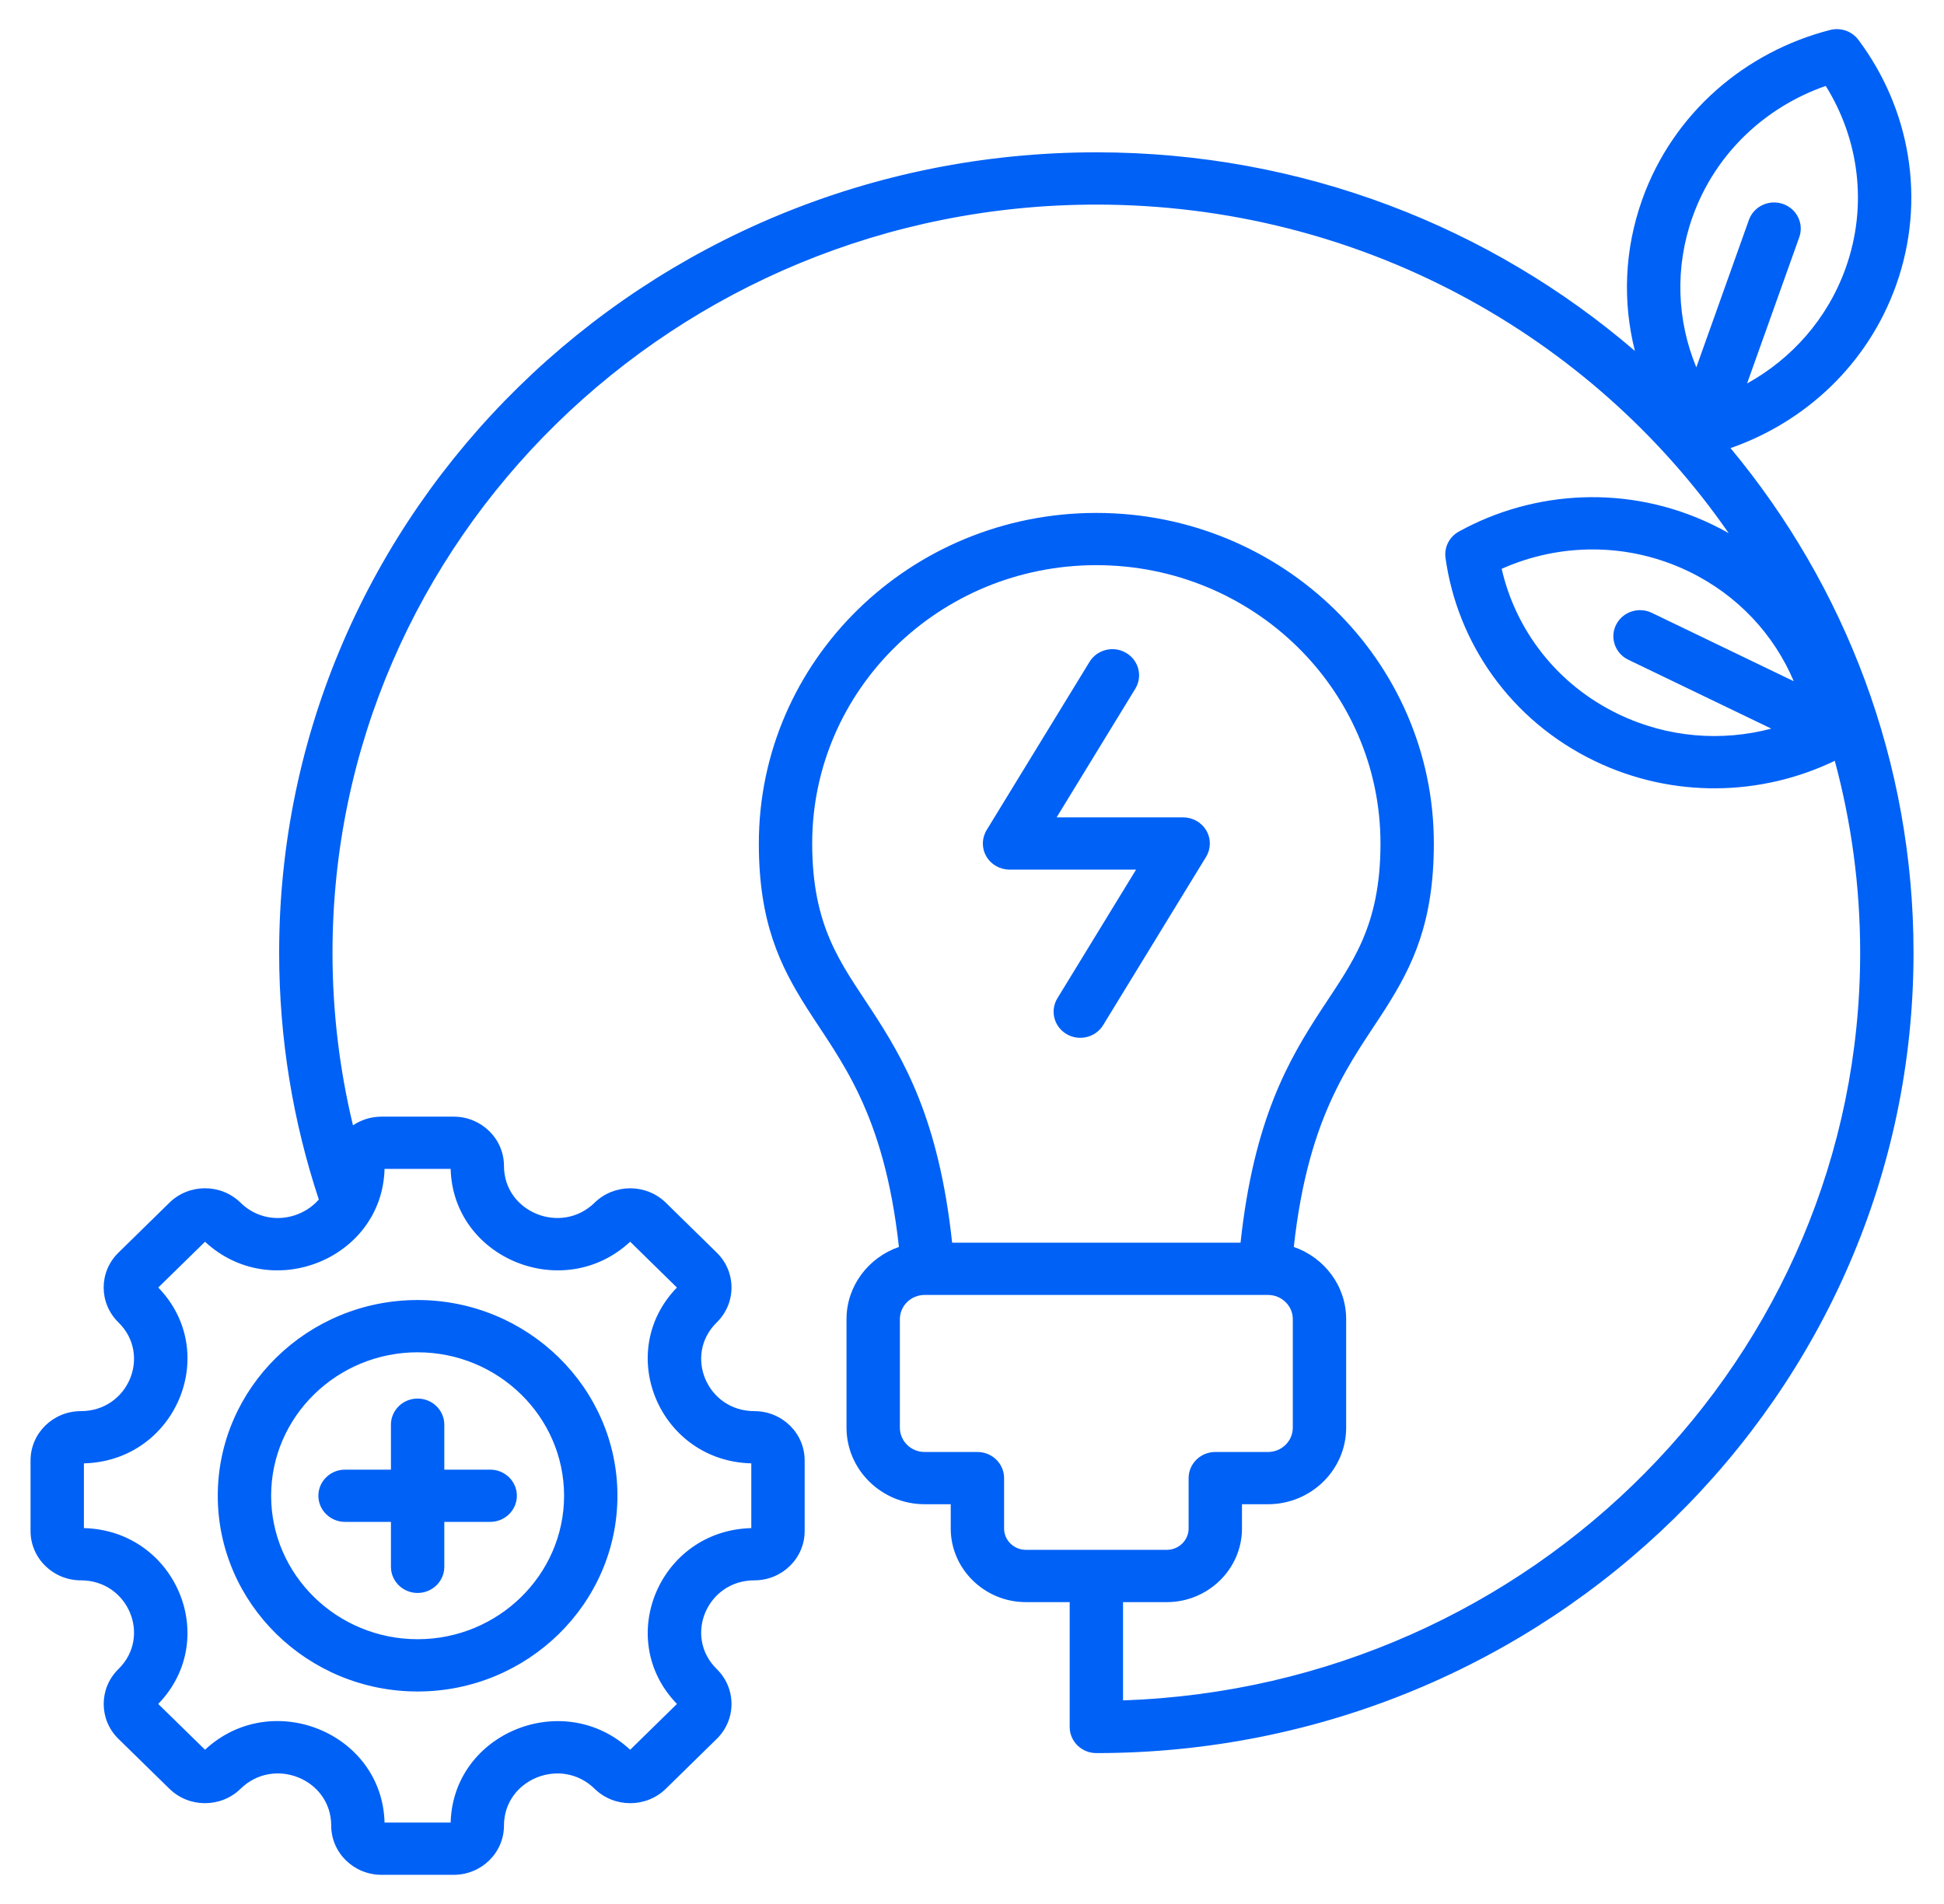 <svg width="49" height="48" viewBox="0 0 49 48" fill="none" xmlns="http://www.w3.org/2000/svg">
<g clip-path="url(#clip0_19194_34923)">
<path fill-rule="evenodd" clip-rule="evenodd" d="M8.897 28.37C9.102 28.232 9.35 28.151 9.618 28.151H11.434C12.135 28.151 12.703 28.707 12.703 29.394C12.703 30.561 14.145 31.145 14.987 30.321C15.482 29.836 16.288 29.836 16.783 30.321L18.067 31.58C18.562 32.065 18.562 32.852 18.067 33.338C17.225 34.162 17.823 35.575 19.013 35.575C19.716 35.575 20.282 36.132 20.282 36.818V38.597C20.282 39.284 19.716 39.841 19.013 39.841C17.823 39.841 17.225 41.254 18.067 42.078C18.562 42.563 18.562 43.352 18.067 43.837L16.783 45.095C16.288 45.58 15.482 45.58 14.987 45.095C14.145 44.27 12.703 44.856 12.703 46.022C12.703 46.71 12.135 47.265 11.434 47.265H9.618C8.917 47.265 8.348 46.71 8.348 46.022C8.348 44.854 6.907 44.27 6.064 45.095C5.569 45.58 4.765 45.58 4.27 45.095L2.985 43.837C2.49 43.352 2.49 42.563 2.985 42.078C3.826 41.254 3.23 39.841 2.039 39.841C1.338 39.841 0.77 39.284 0.77 38.597V36.818C0.77 36.132 1.338 35.575 2.039 35.575C3.23 35.575 3.826 34.162 2.985 33.338C2.489 32.852 2.489 32.065 2.985 31.58L4.27 30.321C4.765 29.835 5.569 29.835 6.064 30.321C6.663 30.907 7.564 30.781 8.036 30.24C7.387 28.28 7.036 26.189 7.036 24.018C7.036 12.882 16.266 3.84 27.634 3.84C32.832 3.84 37.583 5.73 41.209 8.847C40.9 7.626 40.938 6.306 41.393 5.031C42.174 2.843 43.998 1.302 46.129 0.756C46.395 0.688 46.678 0.785 46.841 1.003C48.133 2.725 48.566 5.022 47.792 7.191C47.081 9.184 45.504 10.64 43.619 11.297C46.503 14.769 48.232 19.197 48.232 24.018C48.232 35.154 39.003 44.196 27.634 44.196C27.263 44.196 26.962 43.901 26.962 43.537V40.39H25.858C24.816 40.39 23.964 39.554 23.964 38.535V37.922H23.305C22.224 37.922 21.337 37.055 21.337 35.993V33.255C21.337 32.418 21.892 31.7 22.658 31.436C22.282 28.02 21.18 26.739 20.337 25.412C19.66 24.345 19.127 23.252 19.127 21.264C19.127 16.663 22.935 12.931 27.634 12.931C32.331 12.931 36.141 16.663 36.141 21.264C36.141 23.252 35.608 24.345 34.932 25.412C34.089 26.739 32.986 28.02 32.611 31.436C33.378 31.7 33.931 32.418 33.931 33.255V35.993C33.931 37.055 33.045 37.922 31.962 37.922H31.305V38.535C31.305 39.554 30.453 40.39 29.41 40.39H28.307V42.867C38.622 42.519 46.887 34.206 46.887 24.018C46.887 22.346 46.664 20.724 46.247 19.18C44.406 20.068 42.179 20.14 40.196 19.185C38.073 18.162 36.731 16.202 36.435 14.064C36.398 13.796 36.531 13.534 36.771 13.401C38.673 12.352 41.053 12.209 43.157 13.223C43.299 13.291 43.438 13.364 43.573 13.441C40.108 8.443 34.26 5.158 27.634 5.158C17.008 5.158 8.381 13.609 8.381 24.018C8.381 25.516 8.56 26.973 8.897 28.37ZM44.036 9.668C45.158 9.047 46.064 8.04 46.522 6.756C47.088 5.17 46.85 3.497 46.019 2.166C44.503 2.693 43.234 3.864 42.663 5.466C42.205 6.75 42.273 8.091 42.757 9.261L44.082 5.546C44.204 5.202 44.588 5.021 44.939 5.141C45.289 5.261 45.474 5.637 45.352 5.98L44.036 9.668ZM23.999 31.328H31.269C31.605 28.207 32.491 26.702 33.31 25.449C34.076 24.278 34.796 23.366 34.796 21.264C34.796 17.39 31.589 14.248 27.634 14.248C23.678 14.248 20.472 17.39 20.472 21.264C20.472 23.366 21.193 24.278 21.959 25.449C22.778 26.702 23.664 28.207 23.999 31.328ZM45.213 17.174C44.72 16.008 43.809 15.005 42.563 14.405C41.023 13.663 39.3 13.693 37.851 14.34C38.202 15.878 39.235 17.253 40.79 18.002C42.036 18.603 43.403 18.698 44.647 18.369L41.042 16.632C40.709 16.472 40.571 16.076 40.735 15.75C40.899 15.424 41.302 15.289 41.635 15.45L45.213 17.174ZM23.305 32.646C22.963 32.646 22.682 32.92 22.682 33.255V35.993C22.682 36.33 22.962 36.605 23.305 36.605H24.636C25.008 36.605 25.309 36.9 25.309 37.264V38.535C25.309 38.83 25.556 39.072 25.858 39.072H29.41C29.712 39.072 29.96 38.83 29.96 38.535V37.264C29.96 36.9 30.261 36.605 30.632 36.605H31.962C32.305 36.605 32.586 36.33 32.586 35.993V33.255C32.586 32.92 32.305 32.646 31.962 32.646H23.305ZM27.806 25.843C27.616 26.155 27.202 26.257 26.884 26.07C26.565 25.883 26.462 25.478 26.653 25.166L28.636 21.923H25.446C25.204 21.923 24.98 21.796 24.861 21.589C24.741 21.383 24.745 21.13 24.869 20.926L27.462 16.686C27.653 16.374 28.066 16.272 28.384 16.459C28.703 16.646 28.807 17.051 28.616 17.363L26.633 20.606H29.822C30.064 20.606 30.288 20.733 30.407 20.94C30.527 21.146 30.524 21.399 30.399 21.603L27.806 25.843ZM2.115 36.892V38.524C4.427 38.583 5.581 41.314 3.988 42.957L5.168 44.111C6.846 42.55 9.633 43.681 9.693 45.947H11.359C11.419 43.683 14.207 42.552 15.884 44.112L17.063 42.957C15.471 41.314 16.626 38.583 18.937 38.524V36.892C16.626 36.833 15.471 34.102 17.062 32.459L15.884 31.304C14.207 32.864 11.419 31.734 11.359 29.468H9.693C9.633 31.733 6.845 32.864 5.168 31.305L3.989 32.459C5.581 34.102 4.427 36.833 2.115 36.892ZM10.526 42.643C7.751 42.643 5.489 40.425 5.489 37.708C5.489 34.99 7.751 32.774 10.526 32.774C13.3 32.774 15.563 34.99 15.563 37.708C15.563 40.425 13.3 42.643 10.526 42.643ZM10.526 41.325C12.559 41.325 14.218 39.7 14.218 37.708C14.218 35.716 12.559 34.092 10.526 34.092C8.492 34.092 6.834 35.716 6.834 37.708C6.834 39.7 8.492 41.325 10.526 41.325ZM9.854 37.05V35.916C9.854 35.553 10.155 35.258 10.526 35.258C10.897 35.258 11.199 35.553 11.199 35.916V37.05H12.355C12.727 37.05 13.028 37.345 13.028 37.708C13.028 38.072 12.727 38.367 12.355 38.367H11.199V39.5C11.199 39.864 10.897 40.159 10.526 40.159C10.155 40.159 9.854 39.864 9.854 39.5V38.367H8.697C8.326 38.367 8.025 38.072 8.025 37.708C8.025 37.345 8.326 37.05 8.697 37.05H9.854Z" fill="#0061F6"/>
</g>
<defs>
<clipPath id="clip0_19194_34923">
<rect width="49" height="48" fill="white"/>
</clipPath>
</defs>
</svg>
